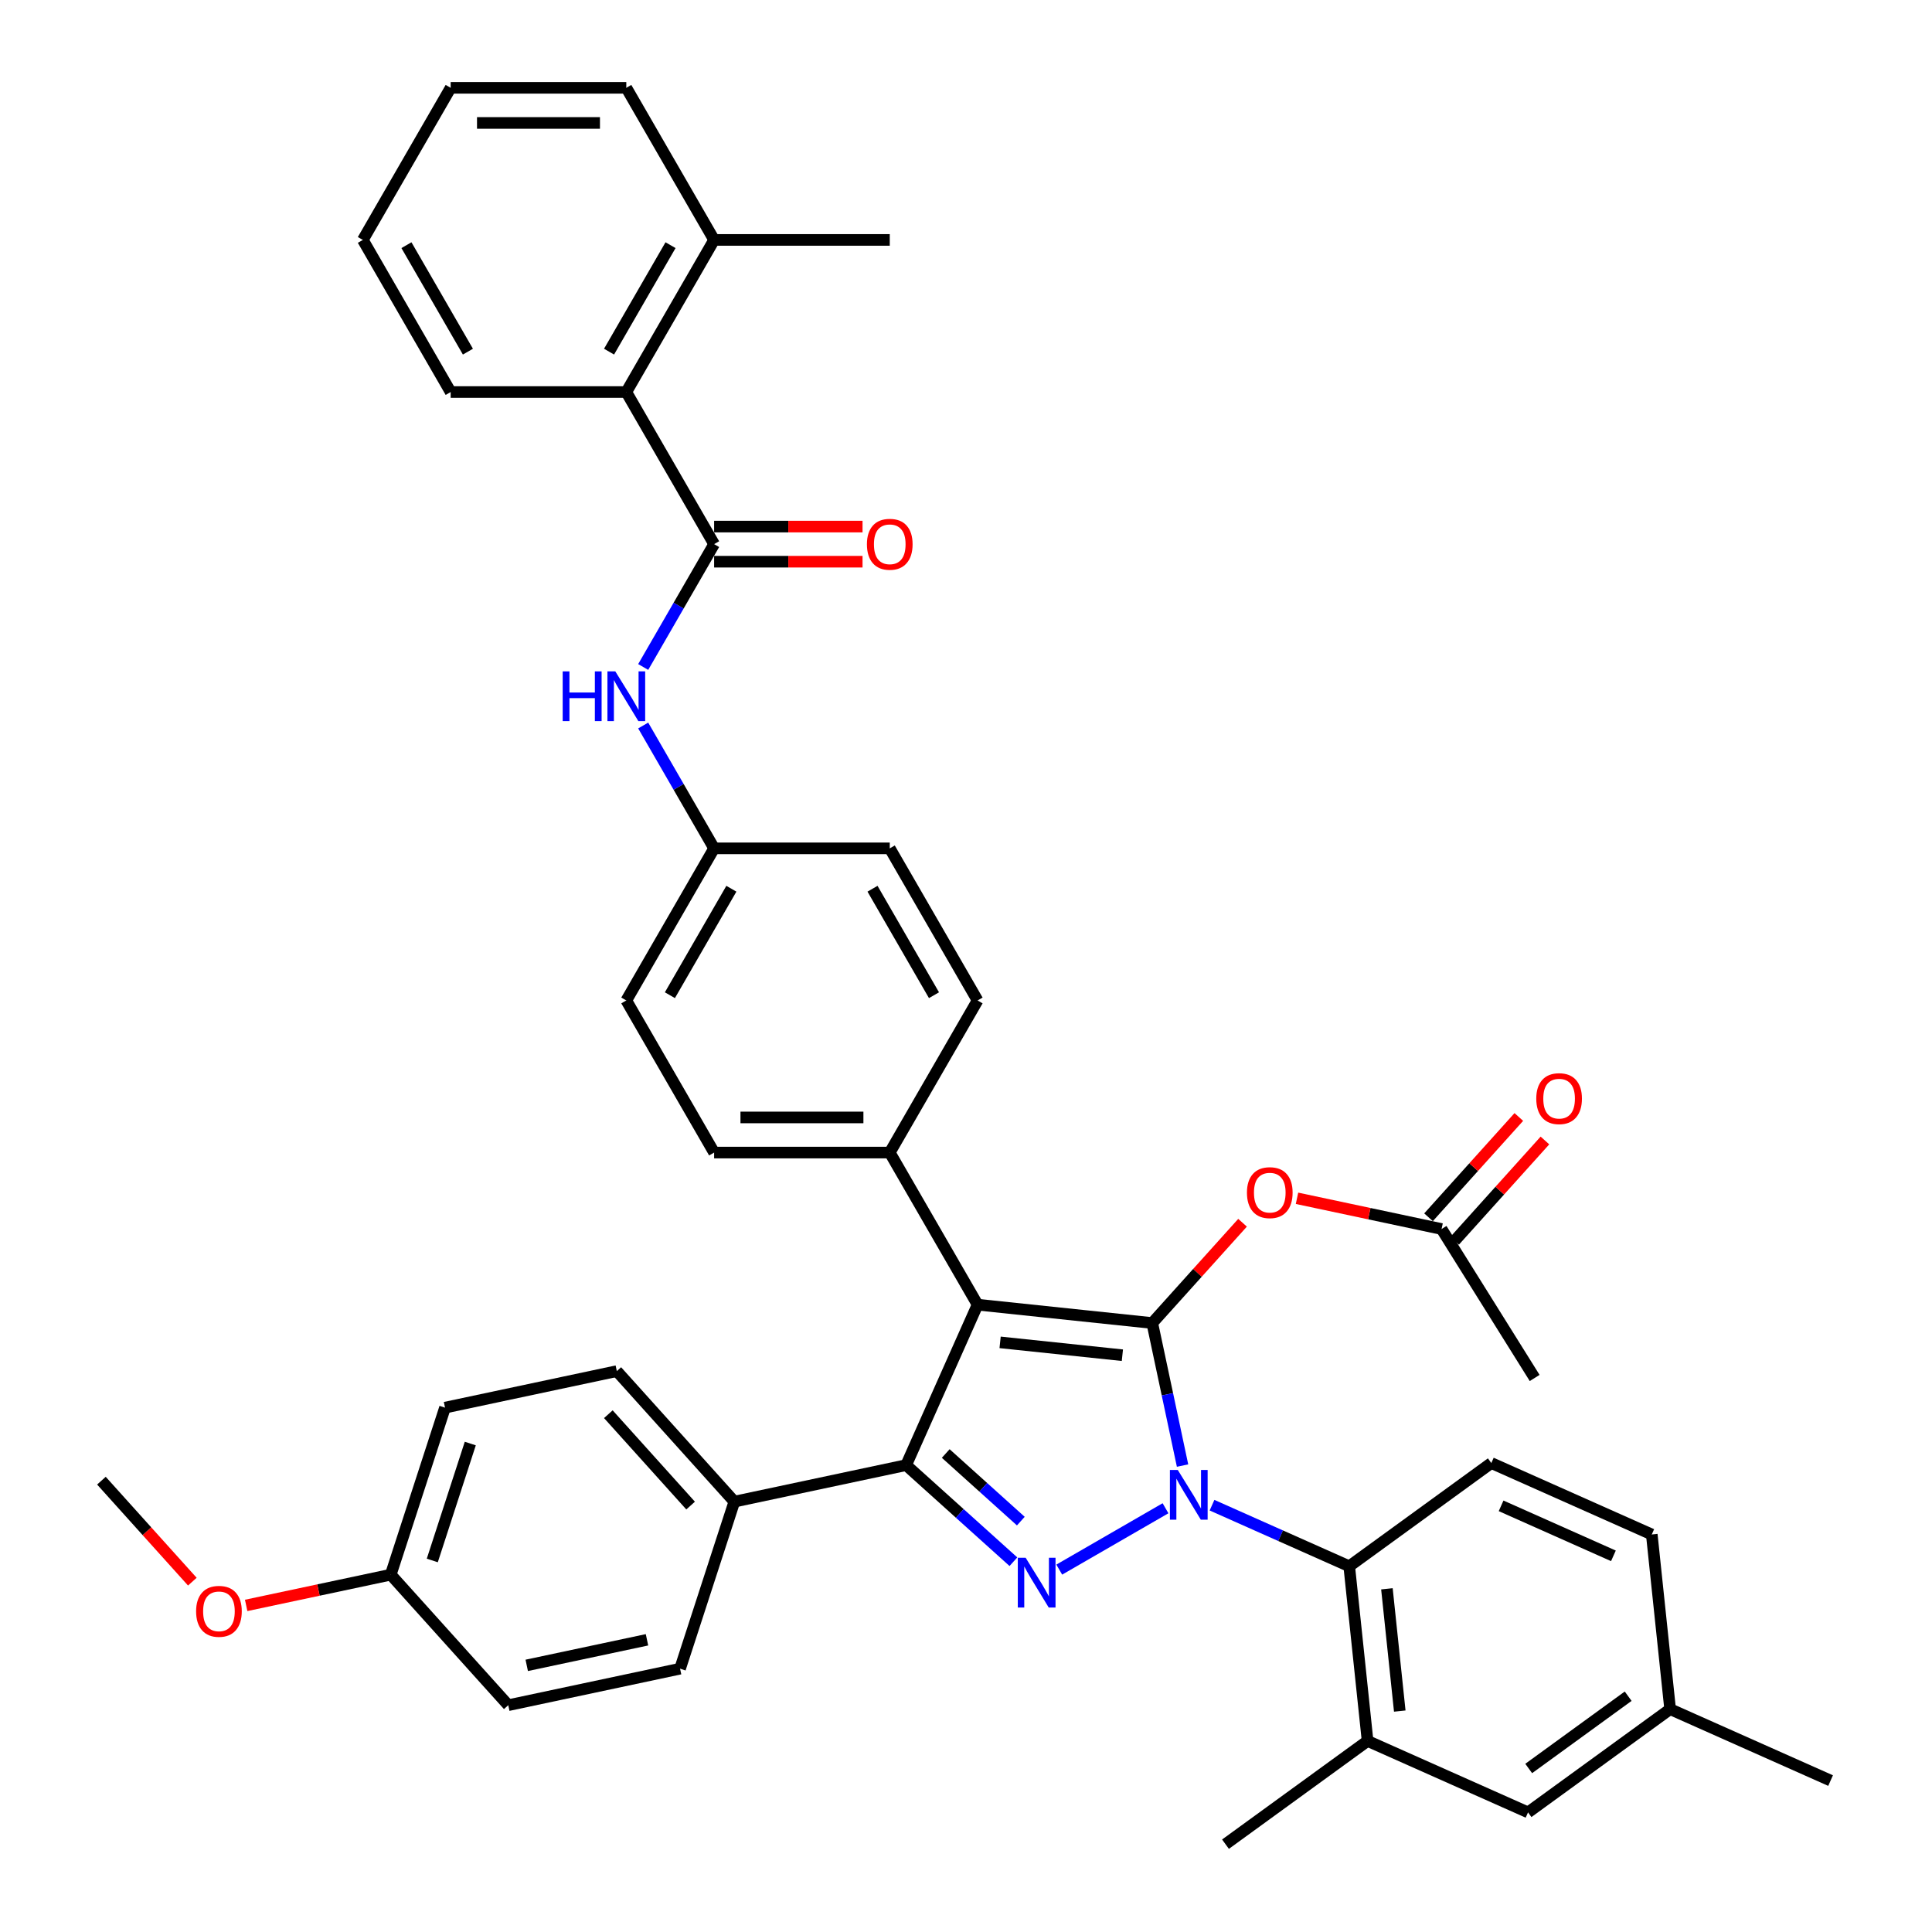 <?xml version='1.0' encoding='iso-8859-1'?>
<svg version='1.1' baseProfile='full'
              xmlns='http://www.w3.org/2000/svg'
                      xmlns:rdkit='http://www.rdkit.org/xml'
                      xmlns:xlink='http://www.w3.org/1999/xlink'
                  xml:space='preserve'
width='1000px' height='1000px' viewBox='0 0 1000 1000'>
<!-- END OF HEADER -->
<rect style='opacity:1.0;fill:#FFFFFF;stroke:none' width='1000' height='1000' x='0' y='0'> </rect>
<path class='bond-0' d='M 324.173,202.915 L 369.628,124.185' style='fill:none;fill-rule:evenodd;stroke:#000000;stroke-width:6px;stroke-linecap:butt;stroke-linejoin:miter;stroke-opacity:1' />
<path class='bond-0' d='M 315.246,182.014 L 347.064,126.903' style='fill:none;fill-rule:evenodd;stroke:#000000;stroke-width:6px;stroke-linecap:butt;stroke-linejoin:miter;stroke-opacity:1' />
<path class='bond-1' d='M 324.173,202.915 L 233.264,202.915' style='fill:none;fill-rule:evenodd;stroke:#000000;stroke-width:6px;stroke-linecap:butt;stroke-linejoin:miter;stroke-opacity:1' />
<path class='bond-2' d='M 324.173,202.915 L 369.628,281.645' style='fill:none;fill-rule:evenodd;stroke:#000000;stroke-width:6px;stroke-linecap:butt;stroke-linejoin:miter;stroke-opacity:1' />
<path class='bond-3' d='M 332.918,345.23 L 351.273,313.437' style='fill:none;fill-rule:evenodd;stroke:#0000FF;stroke-width:6px;stroke-linecap:butt;stroke-linejoin:miter;stroke-opacity:1' />
<path class='bond-3' d='M 351.273,313.437 L 369.628,281.645' style='fill:none;fill-rule:evenodd;stroke:#000000;stroke-width:6px;stroke-linecap:butt;stroke-linejoin:miter;stroke-opacity:1' />
<path class='bond-4' d='M 332.918,375.521 L 351.273,407.313' style='fill:none;fill-rule:evenodd;stroke:#0000FF;stroke-width:6px;stroke-linecap:butt;stroke-linejoin:miter;stroke-opacity:1' />
<path class='bond-4' d='M 351.273,407.313 L 369.628,439.105' style='fill:none;fill-rule:evenodd;stroke:#000000;stroke-width:6px;stroke-linecap:butt;stroke-linejoin:miter;stroke-opacity:1' />
<path class='bond-5' d='M 369.628,290.736 L 408.038,290.736' style='fill:none;fill-rule:evenodd;stroke:#000000;stroke-width:6px;stroke-linecap:butt;stroke-linejoin:miter;stroke-opacity:1' />
<path class='bond-5' d='M 408.038,290.736 L 446.447,290.736' style='fill:none;fill-rule:evenodd;stroke:#FF0000;stroke-width:6px;stroke-linecap:butt;stroke-linejoin:miter;stroke-opacity:1' />
<path class='bond-5' d='M 369.628,272.554 L 408.038,272.554' style='fill:none;fill-rule:evenodd;stroke:#000000;stroke-width:6px;stroke-linecap:butt;stroke-linejoin:miter;stroke-opacity:1' />
<path class='bond-5' d='M 408.038,272.554 L 446.447,272.554' style='fill:none;fill-rule:evenodd;stroke:#FF0000;stroke-width:6px;stroke-linecap:butt;stroke-linejoin:miter;stroke-opacity:1' />
<path class='bond-6' d='M 369.628,124.185 L 460.538,124.185' style='fill:none;fill-rule:evenodd;stroke:#000000;stroke-width:6px;stroke-linecap:butt;stroke-linejoin:miter;stroke-opacity:1' />
<path class='bond-7' d='M 369.628,124.185 L 324.173,45.455' style='fill:none;fill-rule:evenodd;stroke:#000000;stroke-width:6px;stroke-linecap:butt;stroke-linejoin:miter;stroke-opacity:1' />
<path class='bond-8' d='M 794.337,713.234 L 746.158,636.141' style='fill:none;fill-rule:evenodd;stroke:#000000;stroke-width:6px;stroke-linecap:butt;stroke-linejoin:miter;stroke-opacity:1' />
<path class='bond-9' d='M 746.158,636.141 L 708.742,628.188' style='fill:none;fill-rule:evenodd;stroke:#000000;stroke-width:6px;stroke-linecap:butt;stroke-linejoin:miter;stroke-opacity:1' />
<path class='bond-9' d='M 708.742,628.188 L 671.326,620.235' style='fill:none;fill-rule:evenodd;stroke:#FF0000;stroke-width:6px;stroke-linecap:butt;stroke-linejoin:miter;stroke-opacity:1' />
<path class='bond-10' d='M 752.914,642.224 L 776.284,616.269' style='fill:none;fill-rule:evenodd;stroke:#000000;stroke-width:6px;stroke-linecap:butt;stroke-linejoin:miter;stroke-opacity:1' />
<path class='bond-10' d='M 776.284,616.269 L 799.654,590.314' style='fill:none;fill-rule:evenodd;stroke:#FF0000;stroke-width:6px;stroke-linecap:butt;stroke-linejoin:miter;stroke-opacity:1' />
<path class='bond-10' d='M 739.402,630.058 L 762.772,604.103' style='fill:none;fill-rule:evenodd;stroke:#000000;stroke-width:6px;stroke-linecap:butt;stroke-linejoin:miter;stroke-opacity:1' />
<path class='bond-10' d='M 762.772,604.103 L 786.142,578.148' style='fill:none;fill-rule:evenodd;stroke:#FF0000;stroke-width:6px;stroke-linecap:butt;stroke-linejoin:miter;stroke-opacity:1' />
<path class='bond-11' d='M 643.144,632.889 L 619.774,658.844' style='fill:none;fill-rule:evenodd;stroke:#FF0000;stroke-width:6px;stroke-linecap:butt;stroke-linejoin:miter;stroke-opacity:1' />
<path class='bond-11' d='M 619.774,658.844 L 596.405,684.799' style='fill:none;fill-rule:evenodd;stroke:#000000;stroke-width:6px;stroke-linecap:butt;stroke-linejoin:miter;stroke-opacity:1' />
<path class='bond-12' d='M 469.017,758.346 L 505.993,675.296' style='fill:none;fill-rule:evenodd;stroke:#000000;stroke-width:6px;stroke-linecap:butt;stroke-linejoin:miter;stroke-opacity:1' />
<path class='bond-13' d='M 469.017,758.346 L 496.778,783.343' style='fill:none;fill-rule:evenodd;stroke:#000000;stroke-width:6px;stroke-linecap:butt;stroke-linejoin:miter;stroke-opacity:1' />
<path class='bond-13' d='M 496.778,783.343 L 524.539,808.339' style='fill:none;fill-rule:evenodd;stroke:#0000FF;stroke-width:6px;stroke-linecap:butt;stroke-linejoin:miter;stroke-opacity:1' />
<path class='bond-13' d='M 489.511,752.333 L 508.944,769.831' style='fill:none;fill-rule:evenodd;stroke:#000000;stroke-width:6px;stroke-linecap:butt;stroke-linejoin:miter;stroke-opacity:1' />
<path class='bond-13' d='M 508.944,769.831 L 528.377,787.328' style='fill:none;fill-rule:evenodd;stroke:#0000FF;stroke-width:6px;stroke-linecap:butt;stroke-linejoin:miter;stroke-opacity:1' />
<path class='bond-14' d='M 469.017,758.346 L 380.093,777.247' style='fill:none;fill-rule:evenodd;stroke:#000000;stroke-width:6px;stroke-linecap:butt;stroke-linejoin:miter;stroke-opacity:1' />
<path class='bond-15' d='M 505.993,675.296 L 460.538,596.566' style='fill:none;fill-rule:evenodd;stroke:#000000;stroke-width:6px;stroke-linecap:butt;stroke-linejoin:miter;stroke-opacity:1' />
<path class='bond-16' d='M 505.993,675.296 L 596.405,684.799' style='fill:none;fill-rule:evenodd;stroke:#000000;stroke-width:6px;stroke-linecap:butt;stroke-linejoin:miter;stroke-opacity:1' />
<path class='bond-16' d='M 517.654,694.804 L 580.942,701.456' style='fill:none;fill-rule:evenodd;stroke:#000000;stroke-width:6px;stroke-linecap:butt;stroke-linejoin:miter;stroke-opacity:1' />
<path class='bond-17' d='M 596.405,684.799 L 604.246,721.688' style='fill:none;fill-rule:evenodd;stroke:#000000;stroke-width:6px;stroke-linecap:butt;stroke-linejoin:miter;stroke-opacity:1' />
<path class='bond-17' d='M 604.246,721.688 L 612.087,758.576' style='fill:none;fill-rule:evenodd;stroke:#0000FF;stroke-width:6px;stroke-linecap:butt;stroke-linejoin:miter;stroke-opacity:1' />
<path class='bond-18' d='M 603.269,780.671 L 548.265,812.428' style='fill:none;fill-rule:evenodd;stroke:#0000FF;stroke-width:6px;stroke-linecap:butt;stroke-linejoin:miter;stroke-opacity:1' />
<path class='bond-19' d='M 627.342,779.081 L 662.849,794.89' style='fill:none;fill-rule:evenodd;stroke:#0000FF;stroke-width:6px;stroke-linecap:butt;stroke-linejoin:miter;stroke-opacity:1' />
<path class='bond-19' d='M 662.849,794.89 L 698.356,810.698' style='fill:none;fill-rule:evenodd;stroke:#000000;stroke-width:6px;stroke-linecap:butt;stroke-linejoin:miter;stroke-opacity:1' />
<path class='bond-20' d='M 707.859,901.11 L 698.356,810.698' style='fill:none;fill-rule:evenodd;stroke:#000000;stroke-width:6px;stroke-linecap:butt;stroke-linejoin:miter;stroke-opacity:1' />
<path class='bond-20' d='M 724.516,885.648 L 717.864,822.359' style='fill:none;fill-rule:evenodd;stroke:#000000;stroke-width:6px;stroke-linecap:butt;stroke-linejoin:miter;stroke-opacity:1' />
<path class='bond-21' d='M 707.859,901.11 L 790.909,938.086' style='fill:none;fill-rule:evenodd;stroke:#000000;stroke-width:6px;stroke-linecap:butt;stroke-linejoin:miter;stroke-opacity:1' />
<path class='bond-22' d='M 707.859,901.11 L 634.311,954.545' style='fill:none;fill-rule:evenodd;stroke:#000000;stroke-width:6px;stroke-linecap:butt;stroke-linejoin:miter;stroke-opacity:1' />
<path class='bond-23' d='M 698.356,810.698 L 771.904,757.263' style='fill:none;fill-rule:evenodd;stroke:#000000;stroke-width:6px;stroke-linecap:butt;stroke-linejoin:miter;stroke-opacity:1' />
<path class='bond-24' d='M 790.909,938.086 L 864.457,884.651' style='fill:none;fill-rule:evenodd;stroke:#000000;stroke-width:6px;stroke-linecap:butt;stroke-linejoin:miter;stroke-opacity:1' />
<path class='bond-24' d='M 791.254,915.362 L 842.737,877.957' style='fill:none;fill-rule:evenodd;stroke:#000000;stroke-width:6px;stroke-linecap:butt;stroke-linejoin:miter;stroke-opacity:1' />
<path class='bond-25' d='M 380.093,777.247 L 319.263,709.688' style='fill:none;fill-rule:evenodd;stroke:#000000;stroke-width:6px;stroke-linecap:butt;stroke-linejoin:miter;stroke-opacity:1' />
<path class='bond-25' d='M 357.457,779.28 L 314.876,731.988' style='fill:none;fill-rule:evenodd;stroke:#000000;stroke-width:6px;stroke-linecap:butt;stroke-linejoin:miter;stroke-opacity:1' />
<path class='bond-26' d='M 380.093,777.247 L 352.001,863.708' style='fill:none;fill-rule:evenodd;stroke:#000000;stroke-width:6px;stroke-linecap:butt;stroke-linejoin:miter;stroke-opacity:1' />
<path class='bond-27' d='M 319.263,709.688 L 230.34,728.59' style='fill:none;fill-rule:evenodd;stroke:#000000;stroke-width:6px;stroke-linecap:butt;stroke-linejoin:miter;stroke-opacity:1' />
<path class='bond-28' d='M 369.628,439.105 L 324.173,517.836' style='fill:none;fill-rule:evenodd;stroke:#000000;stroke-width:6px;stroke-linecap:butt;stroke-linejoin:miter;stroke-opacity:1' />
<path class='bond-28' d='M 378.556,460.006 L 346.738,515.117' style='fill:none;fill-rule:evenodd;stroke:#000000;stroke-width:6px;stroke-linecap:butt;stroke-linejoin:miter;stroke-opacity:1' />
<path class='bond-29' d='M 369.628,439.105 L 460.538,439.105' style='fill:none;fill-rule:evenodd;stroke:#000000;stroke-width:6px;stroke-linecap:butt;stroke-linejoin:miter;stroke-opacity:1' />
<path class='bond-30' d='M 324.173,517.836 L 369.628,596.566' style='fill:none;fill-rule:evenodd;stroke:#000000;stroke-width:6px;stroke-linecap:butt;stroke-linejoin:miter;stroke-opacity:1' />
<path class='bond-31' d='M 460.538,439.105 L 505.993,517.836' style='fill:none;fill-rule:evenodd;stroke:#000000;stroke-width:6px;stroke-linecap:butt;stroke-linejoin:miter;stroke-opacity:1' />
<path class='bond-31' d='M 451.61,460.006 L 483.429,515.117' style='fill:none;fill-rule:evenodd;stroke:#000000;stroke-width:6px;stroke-linecap:butt;stroke-linejoin:miter;stroke-opacity:1' />
<path class='bond-32' d='M 460.538,596.566 L 505.993,517.836' style='fill:none;fill-rule:evenodd;stroke:#000000;stroke-width:6px;stroke-linecap:butt;stroke-linejoin:miter;stroke-opacity:1' />
<path class='bond-33' d='M 460.538,596.566 L 369.628,596.566' style='fill:none;fill-rule:evenodd;stroke:#000000;stroke-width:6px;stroke-linecap:butt;stroke-linejoin:miter;stroke-opacity:1' />
<path class='bond-33' d='M 446.902,578.384 L 383.265,578.384' style='fill:none;fill-rule:evenodd;stroke:#000000;stroke-width:6px;stroke-linecap:butt;stroke-linejoin:miter;stroke-opacity:1' />
<path class='bond-34' d='M 352.001,863.708 L 263.077,882.609' style='fill:none;fill-rule:evenodd;stroke:#000000;stroke-width:6px;stroke-linecap:butt;stroke-linejoin:miter;stroke-opacity:1' />
<path class='bond-34' d='M 334.882,848.758 L 272.636,861.989' style='fill:none;fill-rule:evenodd;stroke:#000000;stroke-width:6px;stroke-linecap:butt;stroke-linejoin:miter;stroke-opacity:1' />
<path class='bond-35' d='M 202.247,815.05 L 263.077,882.609' style='fill:none;fill-rule:evenodd;stroke:#000000;stroke-width:6px;stroke-linecap:butt;stroke-linejoin:miter;stroke-opacity:1' />
<path class='bond-36' d='M 202.247,815.05 L 164.831,823.003' style='fill:none;fill-rule:evenodd;stroke:#000000;stroke-width:6px;stroke-linecap:butt;stroke-linejoin:miter;stroke-opacity:1' />
<path class='bond-36' d='M 164.831,823.003 L 127.415,830.956' style='fill:none;fill-rule:evenodd;stroke:#FF0000;stroke-width:6px;stroke-linecap:butt;stroke-linejoin:miter;stroke-opacity:1' />
<path class='bond-37' d='M 202.247,815.05 L 230.34,728.59' style='fill:none;fill-rule:evenodd;stroke:#000000;stroke-width:6px;stroke-linecap:butt;stroke-linejoin:miter;stroke-opacity:1' />
<path class='bond-37' d='M 223.753,807.699 L 243.418,747.177' style='fill:none;fill-rule:evenodd;stroke:#000000;stroke-width:6px;stroke-linecap:butt;stroke-linejoin:miter;stroke-opacity:1' />
<path class='bond-38' d='M 99.556,818.66 L 76.025,792.526' style='fill:none;fill-rule:evenodd;stroke:#FF0000;stroke-width:6px;stroke-linecap:butt;stroke-linejoin:miter;stroke-opacity:1' />
<path class='bond-38' d='M 76.025,792.526 L 52.493,766.392' style='fill:none;fill-rule:evenodd;stroke:#000000;stroke-width:6px;stroke-linecap:butt;stroke-linejoin:miter;stroke-opacity:1' />
<path class='bond-39' d='M 771.904,757.263 L 854.954,794.239' style='fill:none;fill-rule:evenodd;stroke:#000000;stroke-width:6px;stroke-linecap:butt;stroke-linejoin:miter;stroke-opacity:1' />
<path class='bond-39' d='M 776.966,779.419 L 835.101,805.303' style='fill:none;fill-rule:evenodd;stroke:#000000;stroke-width:6px;stroke-linecap:butt;stroke-linejoin:miter;stroke-opacity:1' />
<path class='bond-40' d='M 864.457,884.651 L 854.954,794.239' style='fill:none;fill-rule:evenodd;stroke:#000000;stroke-width:6px;stroke-linecap:butt;stroke-linejoin:miter;stroke-opacity:1' />
<path class='bond-41' d='M 864.457,884.651 L 947.507,921.627' style='fill:none;fill-rule:evenodd;stroke:#000000;stroke-width:6px;stroke-linecap:butt;stroke-linejoin:miter;stroke-opacity:1' />
<path class='bond-42' d='M 233.264,202.915 L 187.809,124.185' style='fill:none;fill-rule:evenodd;stroke:#000000;stroke-width:6px;stroke-linecap:butt;stroke-linejoin:miter;stroke-opacity:1' />
<path class='bond-42' d='M 242.191,182.014 L 210.373,126.903' style='fill:none;fill-rule:evenodd;stroke:#000000;stroke-width:6px;stroke-linecap:butt;stroke-linejoin:miter;stroke-opacity:1' />
<path class='bond-43' d='M 324.173,45.455 L 233.264,45.455' style='fill:none;fill-rule:evenodd;stroke:#000000;stroke-width:6px;stroke-linecap:butt;stroke-linejoin:miter;stroke-opacity:1' />
<path class='bond-43' d='M 310.537,63.636 L 246.9,63.636' style='fill:none;fill-rule:evenodd;stroke:#000000;stroke-width:6px;stroke-linecap:butt;stroke-linejoin:miter;stroke-opacity:1' />
<path class='bond-44' d='M 187.809,124.185 L 233.264,45.455' style='fill:none;fill-rule:evenodd;stroke:#000000;stroke-width:6px;stroke-linecap:butt;stroke-linejoin:miter;stroke-opacity:1' />
<path  class='atom-1' d='M 291.246 347.502
L 294.737 347.502
L 294.737 358.448
L 307.9 358.448
L 307.9 347.502
L 311.391 347.502
L 311.391 373.248
L 307.9 373.248
L 307.9 361.357
L 294.737 361.357
L 294.737 373.248
L 291.246 373.248
L 291.246 347.502
' fill='#0000FF'/>
<path  class='atom-1' d='M 318.482 347.502
L 326.919 361.139
Q 327.755 362.484, 329.101 364.921
Q 330.446 367.357, 330.519 367.503
L 330.519 347.502
L 333.937 347.502
L 333.937 373.248
L 330.41 373.248
L 321.355 358.339
Q 320.301 356.593, 319.173 354.593
Q 318.082 352.593, 317.755 351.975
L 317.755 373.248
L 314.41 373.248
L 314.41 347.502
L 318.482 347.502
' fill='#0000FF'/>
<path  class='atom-3' d='M 448.72 281.718
Q 448.72 275.536, 451.774 272.081
Q 454.829 268.627, 460.538 268.627
Q 466.247 268.627, 469.302 272.081
Q 472.356 275.536, 472.356 281.718
Q 472.356 287.972, 469.265 291.536
Q 466.174 295.063, 460.538 295.063
Q 454.865 295.063, 451.774 291.536
Q 448.72 288.009, 448.72 281.718
M 460.538 292.154
Q 464.465 292.154, 466.574 289.536
Q 468.72 286.882, 468.72 281.718
Q 468.72 276.663, 466.574 274.118
Q 464.465 271.536, 460.538 271.536
Q 456.611 271.536, 454.465 274.081
Q 452.356 276.627, 452.356 281.718
Q 452.356 286.918, 454.465 289.536
Q 456.611 292.154, 460.538 292.154
' fill='#FF0000'/>
<path  class='atom-7' d='M 645.417 617.312
Q 645.417 611.13, 648.471 607.676
Q 651.526 604.221, 657.235 604.221
Q 662.944 604.221, 665.999 607.676
Q 669.053 611.13, 669.053 617.312
Q 669.053 623.567, 665.963 627.131
Q 662.872 630.658, 657.235 630.658
Q 651.562 630.658, 648.471 627.131
Q 645.417 623.603, 645.417 617.312
M 657.235 627.749
Q 661.162 627.749, 663.272 625.131
Q 665.417 622.476, 665.417 617.312
Q 665.417 612.258, 663.272 609.712
Q 661.162 607.13, 657.235 607.13
Q 653.308 607.13, 651.162 609.676
Q 649.053 612.221, 649.053 617.312
Q 649.053 622.512, 651.162 625.131
Q 653.308 627.749, 657.235 627.749
' fill='#FF0000'/>
<path  class='atom-8' d='M 795.171 568.654
Q 795.171 562.473, 798.225 559.018
Q 801.28 555.563, 806.989 555.563
Q 812.698 555.563, 815.753 559.018
Q 818.807 562.473, 818.807 568.654
Q 818.807 574.909, 815.716 578.473
Q 812.625 582, 806.989 582
Q 801.316 582, 798.225 578.473
Q 795.171 574.945, 795.171 568.654
M 806.989 579.091
Q 810.916 579.091, 813.025 576.473
Q 815.171 573.818, 815.171 568.654
Q 815.171 563.6, 813.025 561.054
Q 810.916 558.472, 806.989 558.472
Q 803.062 558.472, 800.916 561.018
Q 798.807 563.563, 798.807 568.654
Q 798.807 573.854, 800.916 576.473
Q 803.062 579.091, 806.989 579.091
' fill='#FF0000'/>
<path  class='atom-12' d='M 609.615 760.849
L 618.051 774.486
Q 618.888 775.831, 620.233 778.267
Q 621.579 780.704, 621.651 780.849
L 621.651 760.849
L 625.07 760.849
L 625.07 786.595
L 621.542 786.595
L 612.488 771.686
Q 611.433 769.94, 610.306 767.94
Q 609.215 765.94, 608.888 765.322
L 608.888 786.595
L 605.542 786.595
L 605.542 760.849
L 609.615 760.849
' fill='#0000FF'/>
<path  class='atom-13' d='M 530.885 806.304
L 539.321 819.94
Q 540.158 821.286, 541.503 823.722
Q 542.848 826.159, 542.921 826.304
L 542.921 806.304
L 546.339 806.304
L 546.339 832.05
L 542.812 832.05
L 533.757 817.14
Q 532.703 815.395, 531.576 813.395
Q 530.485 811.395, 530.157 810.777
L 530.157 832.05
L 526.812 832.05
L 526.812 806.304
L 530.885 806.304
' fill='#0000FF'/>
<path  class='atom-29' d='M 101.505 834.024
Q 101.505 827.842, 104.56 824.387
Q 107.615 820.933, 113.324 820.933
Q 119.033 820.933, 122.087 824.387
Q 125.142 827.842, 125.142 834.024
Q 125.142 840.278, 122.051 843.842
Q 118.96 847.369, 113.324 847.369
Q 107.651 847.369, 104.56 843.842
Q 101.505 840.315, 101.505 834.024
M 113.324 844.46
Q 117.251 844.46, 119.36 841.842
Q 121.506 839.187, 121.506 834.024
Q 121.506 828.969, 119.36 826.424
Q 117.251 823.842, 113.324 823.842
Q 109.396 823.842, 107.251 826.387
Q 105.142 828.933, 105.142 834.024
Q 105.142 839.224, 107.251 841.842
Q 109.396 844.46, 113.324 844.46
' fill='#FF0000'/>
</svg>
